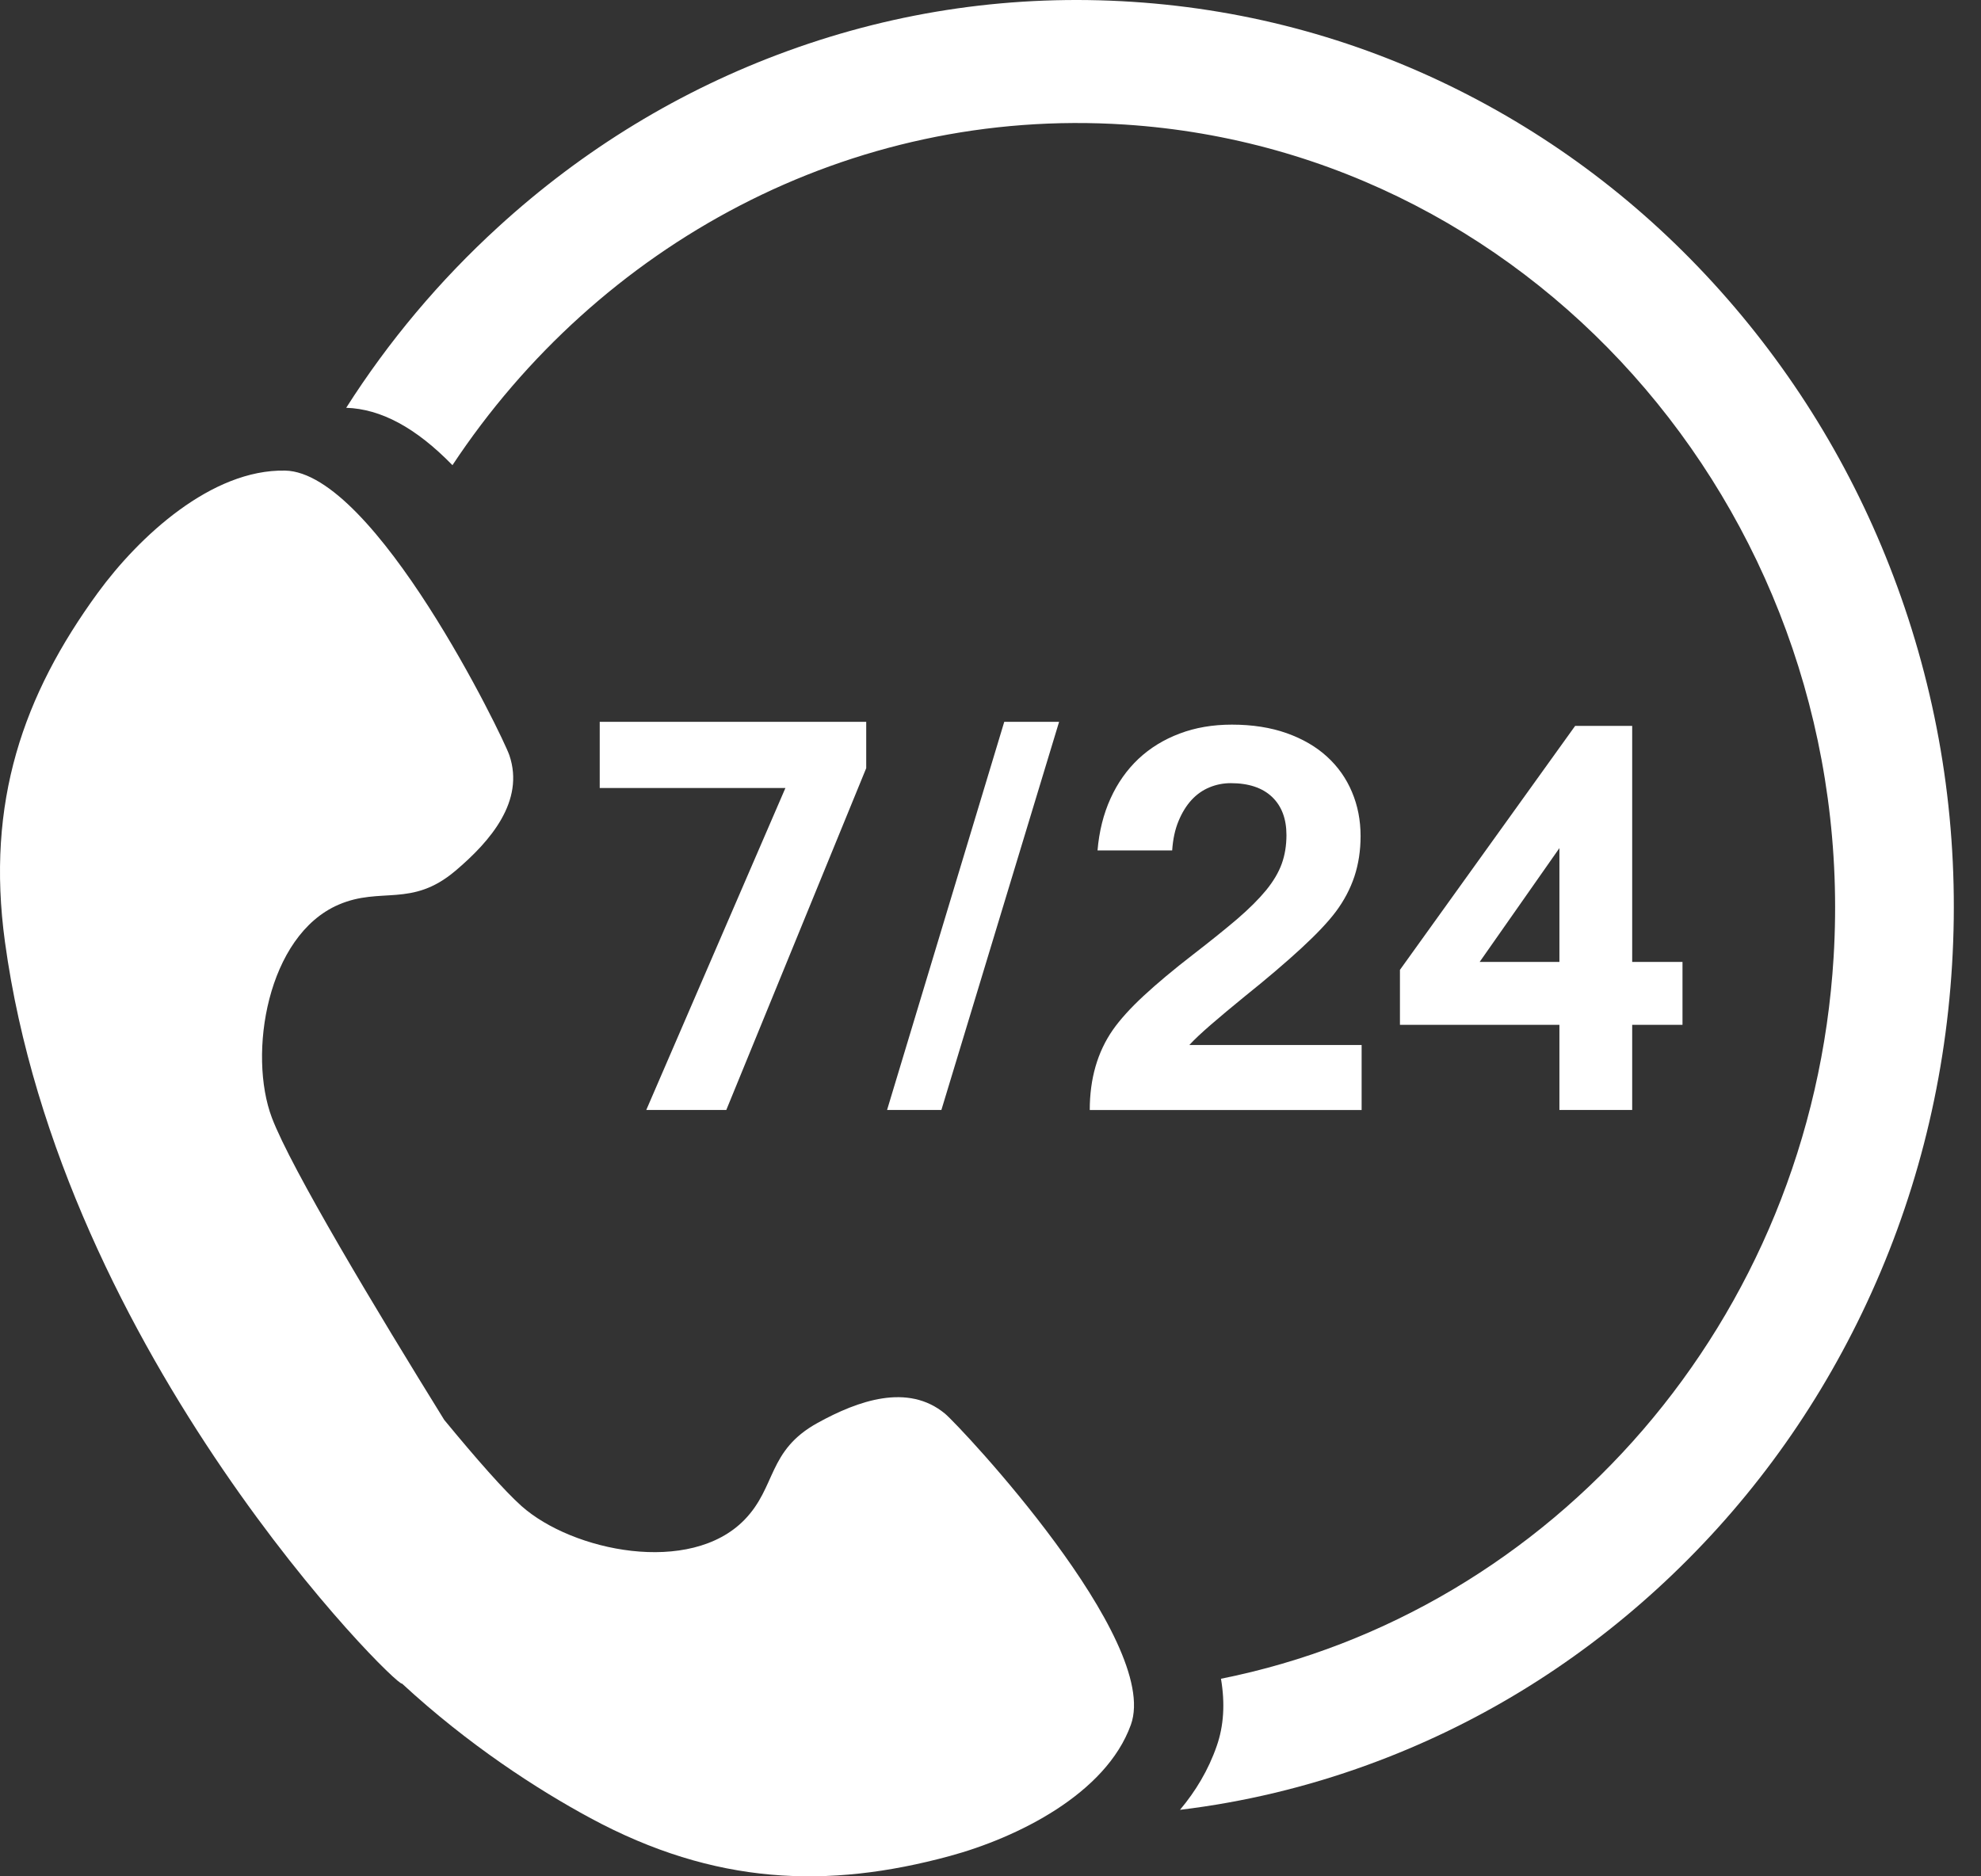 <svg width="38" height="36" viewBox="0 0 38 36" fill="none" xmlns="http://www.w3.org/2000/svg">
<rect x="0" y="0" width="38" height="36" fill="#333333" stroke="none"/>
<path d="M24.287 17.08C24.146 17.251 23.962 17.435 23.733 17.632C23.503 17.828 23.221 18.055 22.886 18.314C22.509 18.605 22.193 18.87 21.936 19.108C21.679 19.347 21.483 19.565 21.346 19.761C21.051 20.186 20.904 20.698 20.904 21.297H26.119V20.05H22.814C22.903 19.952 23.039 19.824 23.222 19.665C23.405 19.507 23.623 19.324 23.876 19.118C24.304 18.775 24.666 18.466 24.962 18.193C25.258 17.92 25.479 17.686 25.626 17.489C25.784 17.277 25.902 17.052 25.981 16.815C26.059 16.578 26.099 16.32 26.099 16.042C26.099 15.738 26.044 15.456 25.934 15.196C25.825 14.936 25.666 14.71 25.457 14.519C25.248 14.327 24.99 14.177 24.682 14.067C24.374 13.958 24.023 13.903 23.63 13.903C23.264 13.903 22.929 13.96 22.627 14.075C22.324 14.189 22.061 14.351 21.838 14.56C21.616 14.77 21.437 15.023 21.302 15.321C21.167 15.618 21.084 15.95 21.053 16.317H22.485C22.499 16.104 22.539 15.917 22.606 15.755C22.673 15.593 22.756 15.458 22.855 15.35C22.954 15.242 23.069 15.161 23.199 15.107C23.329 15.053 23.466 15.026 23.609 15.026C23.951 15.026 24.215 15.114 24.4 15.289C24.584 15.464 24.677 15.708 24.677 16.022C24.677 16.222 24.647 16.405 24.587 16.572C24.527 16.739 24.427 16.908 24.287 17.08Z" fill="white"/>
<path d="M31.309 13.927H30.215L26.854 18.608V19.663H29.913V21.296H31.309V19.663H32.274V18.456H31.309V13.927ZM29.913 18.456H28.383L29.913 16.272V18.456Z" fill="white"/>
<path d="M20.316 13.849H19.264L17.016 21.296H18.058L20.316 13.849Z" fill="white"/>
<path d="M13.932 21.296L16.616 14.738V13.849H11.504V15.119H15.066L12.397 21.296H13.932Z" fill="white"/>
<path d="M36.535 11.655C35.815 9.53 34.718 7.592 33.275 5.896C31.831 4.2 30.113 2.83 28.168 1.825C26.154 0.784 23.985 0.182 21.721 0.035C19.457 -0.112 17.233 0.205 15.109 0.978C13.059 1.724 11.189 2.861 9.553 4.358C8.43 5.385 7.455 6.545 6.641 7.824C7.306 7.846 7.975 8.203 8.679 8.925C11.478 4.695 16.291 2.047 21.579 2.39C29.575 2.909 35.673 10.073 35.173 18.361C34.751 25.35 29.768 30.94 23.421 32.209C23.502 32.687 23.474 33.114 23.34 33.498C23.179 33.964 22.932 34.37 22.635 34.724C23.859 34.576 25.062 34.289 26.234 33.862C28.284 33.116 30.154 31.979 31.79 30.483C33.427 28.986 34.748 27.206 35.718 25.19C36.722 23.103 37.304 20.855 37.445 18.508C37.587 16.162 37.281 13.856 36.535 11.655Z" fill="white"/>
<path d="M18.127 27.123C17.415 26.534 16.461 26.871 15.684 27.3C14.72 27.831 14.897 28.525 14.281 29.159C13.237 30.232 10.979 29.764 10.003 28.895C9.675 28.602 9.141 27.995 8.521 27.242C7.215 25.133 5.588 22.426 5.216 21.447C4.753 20.225 5.122 17.948 6.496 17.357C7.308 17.007 7.894 17.42 8.734 16.709C9.412 16.137 10.068 15.367 9.771 14.491C9.653 14.14 7.191 9.063 5.469 9.029C4.059 9.001 2.666 10.292 1.874 11.377C0.445 13.337 -0.272 15.389 0.095 18.072C1.178 26 7.621 32.393 7.712 32.302C8.985 33.478 10.307 34.333 11.328 34.884C13.71 36.169 15.875 36.246 18.216 35.611C19.513 35.259 21.216 34.419 21.693 33.091C22.276 31.47 18.412 27.359 18.127 27.123Z" fill="white"/>
</svg>
